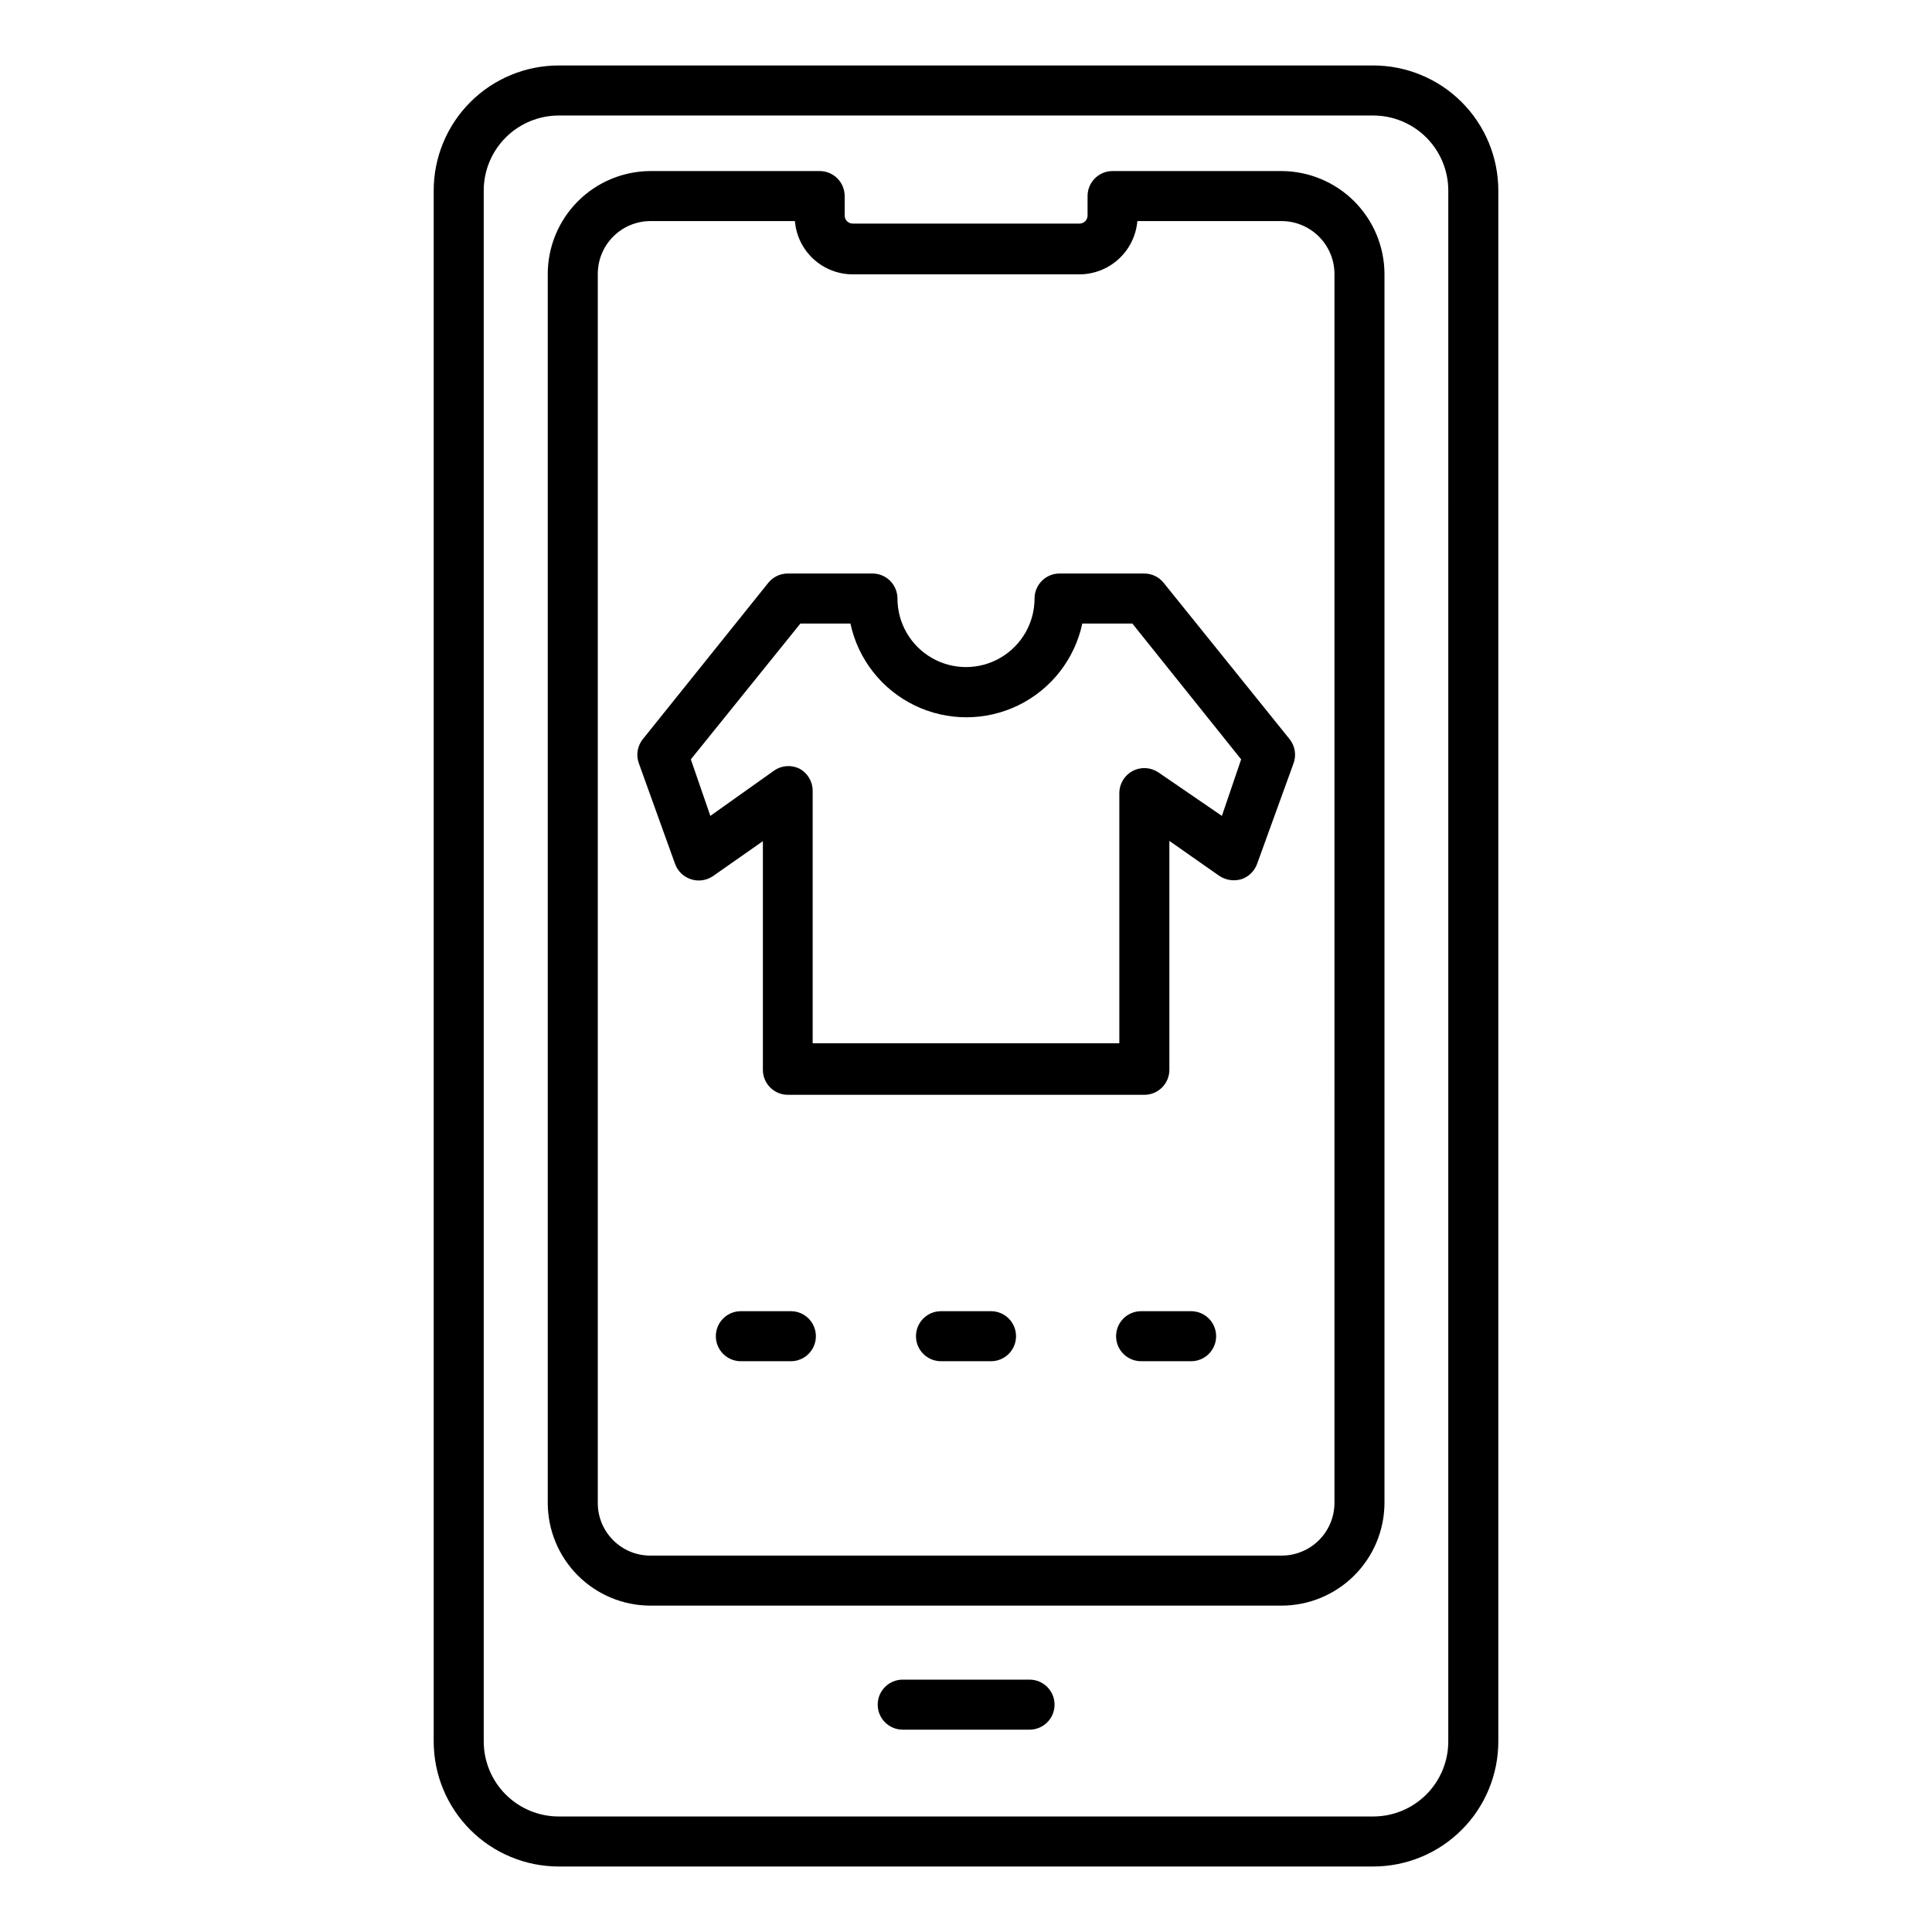 <?xml version="1.0" encoding="UTF-8"?>
<!-- Uploaded to: SVG Repo, www.svgrepo.com, Generator: SVG Repo Mixer Tools -->
<svg fill="#000000" width="800px" height="800px" version="1.1" viewBox="144 144 512 512" xmlns="http://www.w3.org/2000/svg">
 <g>
  <path d="m507.92 161.35h-215.84c-8.793 0-17.223 3.492-23.438 9.707-6.215 6.219-9.707 14.648-9.707 23.438v411c0 8.789 3.492 17.223 9.707 23.438s14.645 9.707 23.438 9.707h215.84c8.793 0 17.223-3.492 23.438-9.707 6.219-6.215 9.711-14.648 9.711-23.438v-411c0-8.789-3.492-17.219-9.711-23.438-6.215-6.215-14.645-9.707-23.438-9.707zm19.887 444.15h0.004c0 5.273-2.098 10.332-5.828 14.062-3.727 3.731-8.785 5.824-14.062 5.824h-215.84c-5.273 0-10.332-2.094-14.062-5.824s-5.824-8.789-5.824-14.062v-411c0-5.273 2.094-10.332 5.824-14.062 3.731-3.727 8.789-5.824 14.062-5.824h215.84c5.277 0 10.336 2.098 14.062 5.824 3.731 3.731 5.828 8.789 5.828 14.062z"/>
  <path d="m483.59 189.33h-44.746c-3.66 0-6.629 2.965-6.629 6.629v5.168c0 0.574-0.23 1.125-0.645 1.523-0.41 0.402-0.969 0.617-1.543 0.598h-60.059c-0.562 0-1.102-0.223-1.5-0.621s-0.621-0.938-0.621-1.5v-5.168c0-1.758-0.699-3.445-1.941-4.688-1.242-1.246-2.93-1.941-4.688-1.941h-44.879c-7.223 0.035-14.133 2.926-19.227 8.043-5.094 5.121-7.953 12.047-7.953 19.266v325.69c0.02 7.203 2.887 14.105 7.981 19.199s11.996 7.965 19.199 7.981h167.25c7.223 0 14.148-2.859 19.266-7.953 5.121-5.094 8.012-12.004 8.047-19.227v-325.69c-0.016-7.238-2.898-14.172-8.02-19.293-5.117-5.117-12.055-8-19.293-8.016zm14.055 353v-0.004c-0.016 3.711-1.508 7.262-4.144 9.871-2.633 2.609-6.199 4.066-9.91 4.051h-167.25c-7.688 0-13.922-6.234-13.922-13.922v-325.69c-0.016-3.707 1.441-7.273 4.051-9.91 2.609-2.633 6.16-4.125 9.871-4.141h38.316c0.316 3.844 2.066 7.43 4.902 10.047 2.836 2.613 6.551 4.066 10.41 4.07h60.059c3.867 0 7.59-1.453 10.438-4.066s4.609-6.199 4.941-10.051h38.184c7.762 0 14.055 6.289 14.055 14.051z"/>
  <path d="m416.84 589.12h-33.609c-3.66 0-6.629 2.969-6.629 6.629 0 3.664 2.969 6.629 6.629 6.629h33.609c3.66 0 6.629-2.965 6.629-6.629 0-3.66-2.969-6.629-6.629-6.629z"/>
  <path d="m452.37 298.44c-1.25-1.539-3.121-2.441-5.102-2.453h-22.473c-3.664 0-6.629 2.969-6.629 6.629 0 6.488-3.465 12.484-9.082 15.73-5.621 3.246-12.547 3.246-18.164 0-5.621-3.246-9.082-9.242-9.082-15.73 0-1.758-0.699-3.445-1.941-4.688-1.246-1.242-2.93-1.941-4.688-1.941h-22.473c-2.019 0.008-3.922 0.938-5.172 2.519l-33.145 41.301v-0.004c-1.531 1.855-1.938 4.391-1.062 6.633l9.547 26.516c0.695 1.918 2.234 3.41 4.176 4.043 1.961 0.66 4.121 0.367 5.836-0.797l13.258-9.281v60.59c0 1.758 0.695 3.445 1.941 4.688 1.242 1.246 2.93 1.941 4.688 1.941h94.465c1.758 0 3.441-0.695 4.688-1.941 1.242-1.242 1.941-2.93 1.941-4.688v-60.656l13.258 9.281c1.719 1.137 3.856 1.453 5.832 0.863 1.957-0.648 3.5-2.168 4.176-4.109l9.613-26.516c0.855-2.254 0.426-4.789-1.129-6.629zm15.445 61.781-16.836-11.535v0.004c-2.023-1.371-4.637-1.516-6.797-0.379-2.164 1.137-3.523 3.371-3.547 5.812v66.355h-81.27v-66.887c0.016-2.465-1.336-4.738-3.516-5.898-2.133-1.043-4.66-0.867-6.629 0.465l-16.969 12.062-5.172-14.98 29.035-35.996h13.258c2.023 9.449 8.281 17.441 16.965 21.672 8.688 4.231 18.836 4.231 27.523 0 8.684-4.231 14.941-12.223 16.965-21.672h13.258l28.836 35.996z"/>
  <path d="m353.59 491.48h-13.258c-3.66 0-6.629 2.969-6.629 6.629s2.969 6.629 6.629 6.629h13.258c3.664 0 6.629-2.969 6.629-6.629s-2.965-6.629-6.629-6.629z"/>
  <path d="m406.63 491.48h-13.258c-3.664 0-6.629 2.969-6.629 6.629s2.965 6.629 6.629 6.629h13.258c3.66 0 6.629-2.969 6.629-6.629s-2.969-6.629-6.629-6.629z"/>
  <path d="m459.66 491.48h-13.258c-3.66 0-6.629 2.969-6.629 6.629s2.969 6.629 6.629 6.629h13.258c3.66 0 6.629-2.969 6.629-6.629s-2.969-6.629-6.629-6.629z"/>
 </g>
</svg>